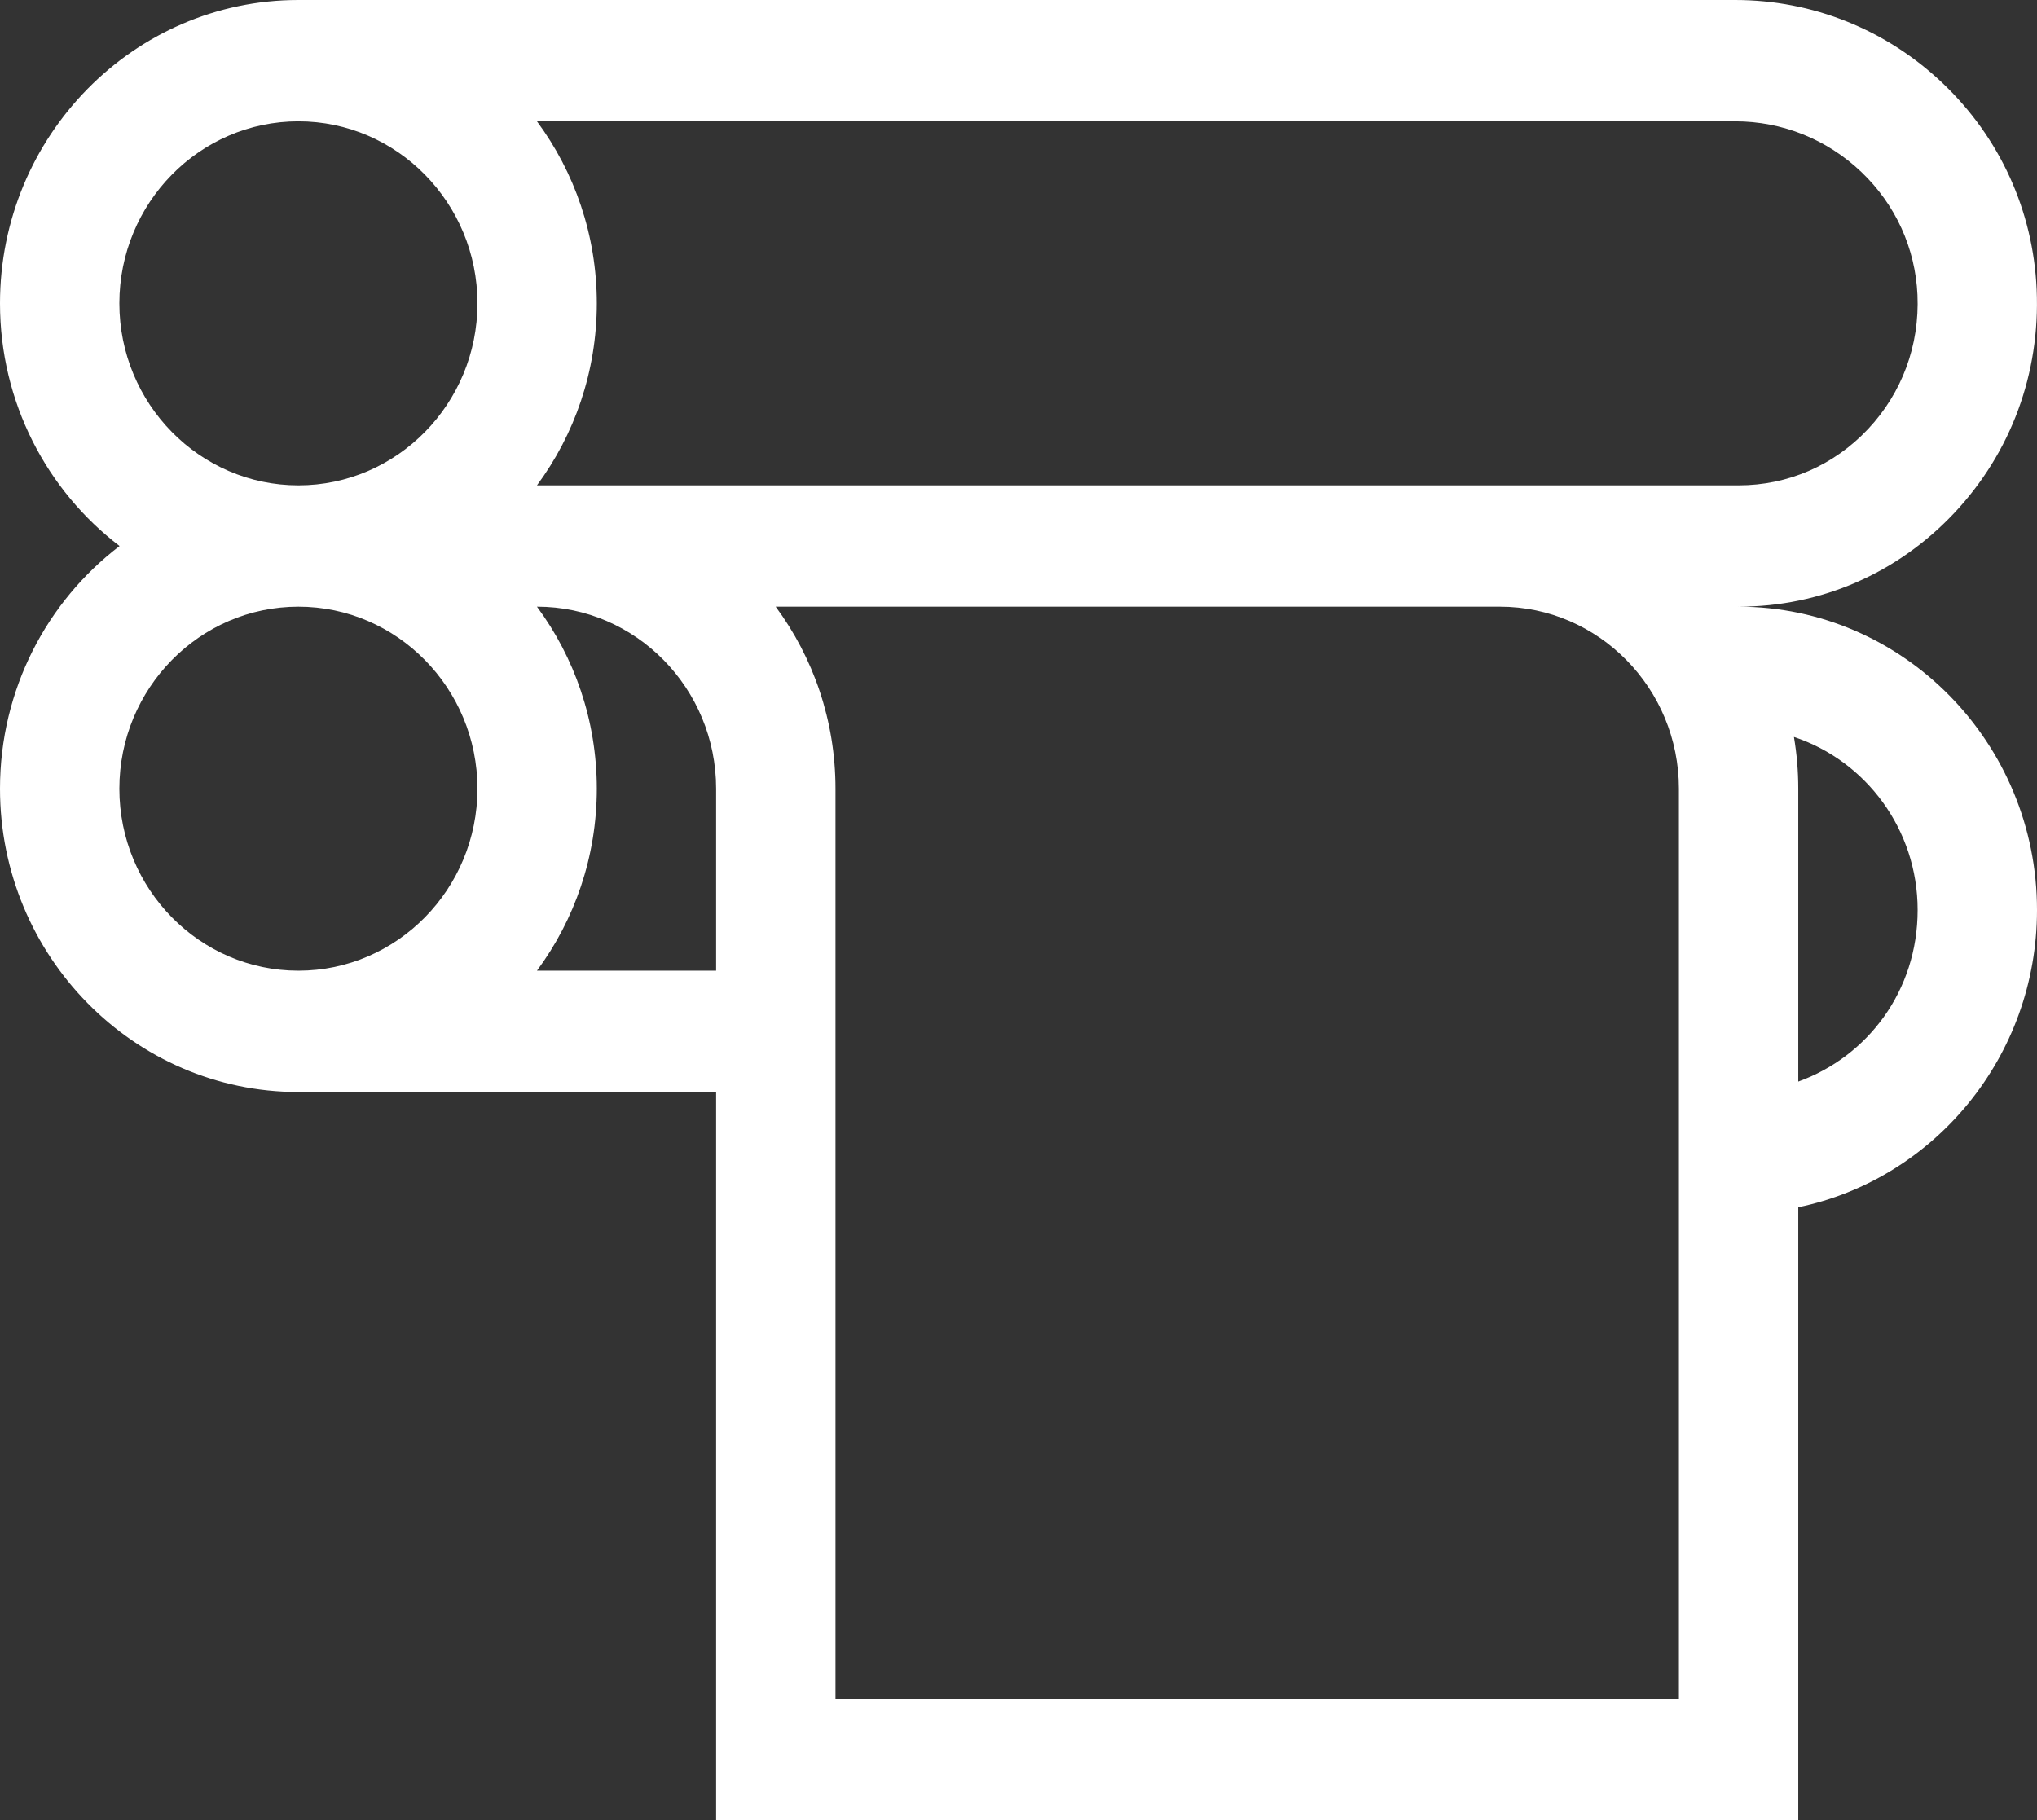 <svg xmlns="http://www.w3.org/2000/svg" fill="none" viewBox="0 0 47 42" height="42" width="47">
<rect x="0" y="0" width="47" height="42" fill="#333333" stroke="none"/>
<path fill="white" d="M40.115 14V14.005C40.115 14.005 40.113 14.002 40.112 14H40.115C42.013 14 43.779 13.232 45.091 11.838C46.402 10.444 47.077 8.613 46.992 6.681C46.913 4.866 46.144 3.177 44.827 1.923C43.523 0.682 41.822 0 40.035 0H6.885C3.088 0 0 3.14 0 7C0 9.288 1.084 11.322 2.759 12.6C1.084 13.878 0 15.912 0 18.2C0 22.06 3.088 25.2 6.885 25.2H16.523V42H41.492V27.859C44.631 27.209 47 24.38 47 21C47 17.14 43.911 14 40.115 14ZM42.946 3.968C43.734 4.718 44.194 5.726 44.242 6.806C44.293 7.967 43.887 9.066 43.101 9.902C42.314 10.739 41.254 11.2 40.115 11.2H12.389C13.255 10.03 13.77 8.574 13.77 7C13.77 5.426 13.255 3.97 12.389 2.8H40.036C41.121 2.8 42.154 3.214 42.946 3.968ZM2.754 7C2.754 4.684 4.607 2.8 6.885 2.8C9.162 2.8 11.016 4.684 11.016 7C11.016 9.316 9.162 11.2 6.885 11.2C4.607 11.2 2.754 9.316 2.754 7ZM2.754 18.2C2.754 15.884 4.607 14 6.885 14C9.162 14 11.016 15.884 11.016 18.2C11.016 20.516 9.162 22.4 6.885 22.4C4.607 22.4 2.754 20.516 2.754 18.2ZM12.389 22.4C13.255 21.23 13.77 19.774 13.77 18.2C13.77 16.626 13.255 15.17 12.389 14H12.393C14.67 14 16.523 15.884 16.523 18.2V22.4H12.389ZM38.738 39.2H19.277V18.2C19.277 16.626 18.763 15.17 17.897 14H34.608C36.885 14 38.738 15.884 38.738 18.2V39.2ZM41.492 24.959V18.2C41.492 17.793 41.458 17.394 41.392 17.006C43.047 17.554 44.246 19.137 44.246 20.999C44.246 22.862 43.095 24.38 41.492 24.959V24.959Z"></path>
</svg>
